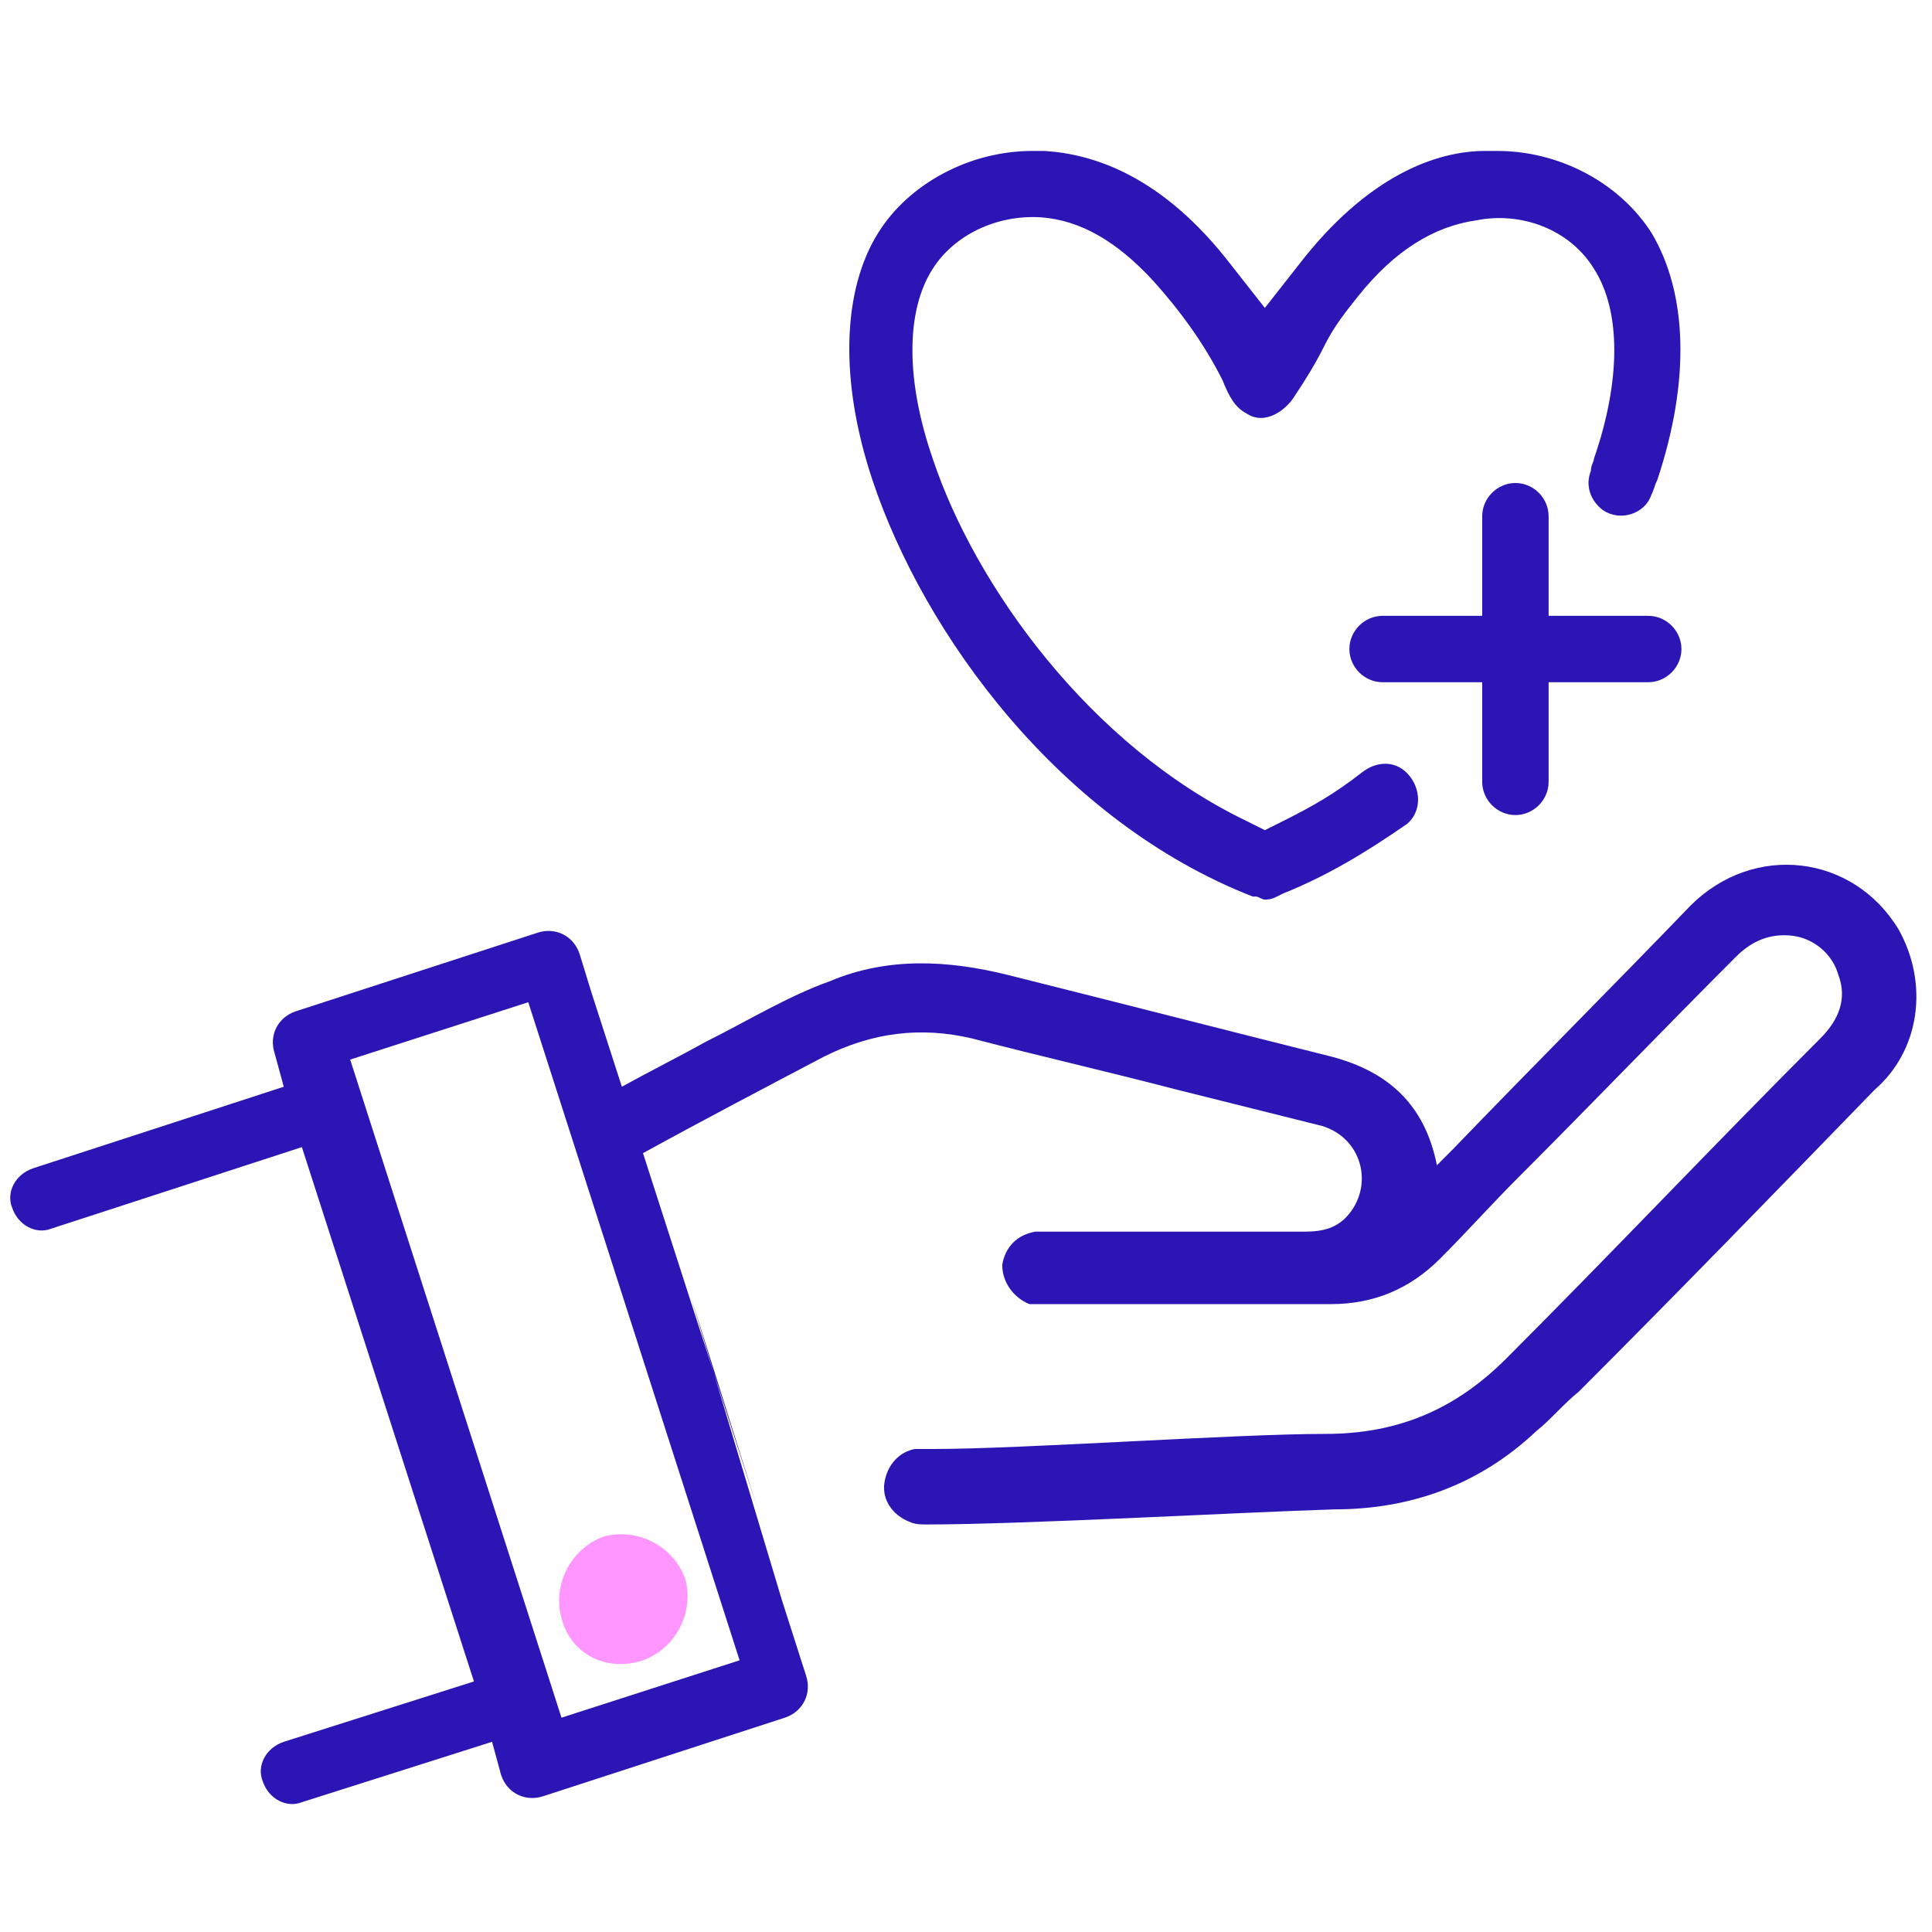 <?xml version="1.0" encoding="UTF-8"?> <svg xmlns="http://www.w3.org/2000/svg" xmlns:xlink="http://www.w3.org/1999/xlink" version="1.1" x="0px" y="0px" viewBox="0 0 64 64" style="enable-background:new 0 0 64 64;" xml:space="preserve"> <style type="text/css"> .st0{display:none;} .st1{display:inline;} .st2{fill:none;stroke:#A5D28B;stroke-width:5.120000e-02;stroke-miterlimit:10;} .st3{fill:none;stroke:#263B97;stroke-width:2.5;stroke-linecap:round;stroke-linejoin:round;stroke-miterlimit:10;} .st4{fill:#263B97;} .st5{fill:#263B97;stroke:#263B97;stroke-width:2.5;stroke-linecap:round;stroke-linejoin:round;stroke-miterlimit:10;} .st6{opacity:0.99;} .st7{fill:none;stroke:#263B97;stroke-width:2.497;stroke-linecap:round;stroke-linejoin:round;stroke-miterlimit:10;} .st8{fill:none;stroke:#263B97;stroke-width:2.496;stroke-linecap:round;stroke-linejoin:round;stroke-miterlimit:10;} .st9{fill:none;stroke:#263B97;stroke-width:2.5;stroke-miterlimit:10;} .st10{fill:none;stroke:#2C15B5;stroke-width:2.5;stroke-miterlimit:10;} .st11{fill:#3200BE;} .st12{fill:#FF96FF;} .st13{fill:none;} .st14{fill:#2C15B5;} .st15{fill:#2D15B6;} .st16{fill:none;stroke:#2D15B6;stroke-width:2.5;stroke-linecap:round;stroke-miterlimit:10;} .st17{fill:none;stroke:#2C15B5;stroke-width:2.5;stroke-linecap:round;stroke-linejoin:round;stroke-miterlimit:10;} .st18{fill:#2C15B5;stroke:#2C15B5;stroke-width:0.25;stroke-miterlimit:10;} .st19{fill:none;stroke:#3200BE;stroke-width:2.5;stroke-miterlimit:10;} .st20{fill:none;stroke:#3200BE;stroke-width:2.5;stroke-linecap:round;stroke-miterlimit:10;} .st21{fill:#2C15B5;stroke:#3200BE;stroke-width:0.5;stroke-miterlimit:10;} .st22{fill:#2C15B5;stroke:#3200BE;stroke-width:0.75;stroke-miterlimit:10;} .st23{fill:none;stroke:#2C15B5;stroke-width:2.5;stroke-linecap:round;stroke-miterlimit:10;} .st24{fill:#3200BE;stroke:#3200BE;stroke-miterlimit:10;} .st25{fill:none;stroke:#FF96FF;stroke-width:2.4;stroke-miterlimit:10;} .st26{fill:#3200BE;stroke:#3200BE;stroke-width:0.25;stroke-miterlimit:10;} .st27{fill:#2C15B5;stroke:#3200BE;stroke-width:0.25;stroke-miterlimit:10;} .st28{fill:none;stroke:#3200BE;stroke-width:0.25;stroke-miterlimit:10;} .st29{fill:#2C15B5;stroke:#3200BE;stroke-width:0.35;stroke-miterlimit:10;} .st30{fill:none;stroke:#2C15B5;stroke-width:2.2;stroke-miterlimit:10;} .st31{fill:none;stroke:#3200BE;stroke-miterlimit:10;} .st32{fill:#3200BE;stroke:#FFFFFF;stroke-miterlimit:10;} .st33{fill:none;stroke:#3200BE;stroke-width:2.5;stroke-linecap:round;stroke-linejoin:round;stroke-miterlimit:10;} .st34{fill:#3200BE;stroke:#3200BE;stroke-width:0.5;stroke-miterlimit:10;} .st35{fill:none;stroke:#3200BE;stroke-width:2.25;stroke-linecap:round;stroke-miterlimit:10;} .st36{fill:none;stroke:#FF96FF;stroke-width:2.5;stroke-miterlimit:10;} .st37{fill:none;stroke:#3200BE;stroke-width:2;stroke-miterlimit:10;} </style> <g id="GRID" class="st0"> </g> <g id="ICONS__x28_LIVE_x29_" class="st0"> </g> <g id="ICONS__x28_OUTLINED_x29_"> <g> <path class="st12" d="M21.3,55c1.1-0.4,1.7-1.6,1.4-2.7c-0.4-1.1-1.6-1.7-2.7-1.4c-1.1,0.4-1.7,1.6-1.4,2.7 C18.9,54.8,20.1,55.4,21.3,55z"></path> <path class="st14" d="M62.9,30.8c-1.5-2.5-4.8-2.9-6.9-0.8c-2.6,2.7-5.3,5.4-7.9,8.1c-0.1,0.1-0.3,0.3-0.5,0.5 c-0.4-2-1.6-3.1-3.5-3.6c-3.6-0.9-7.1-1.8-10.7-2.7c-2-0.5-4-0.6-5.9,0.2c-1.4,0.5-2.7,1.3-4.1,2c-0.9,0.5-1.9,1-2.8,1.5l-1-3.1 l-0.4-1.3c-0.2-0.6-0.8-0.9-1.4-0.7l-8,2.6c-0.6,0.2-0.9,0.8-0.7,1.4l0.3,1.1l-8.3,2.7c-0.6,0.2-0.9,0.8-0.7,1.3 c0.2,0.6,0.8,0.9,1.3,0.7l8.3-2.7l5.7,17.7l-6.3,2c-0.6,0.2-0.9,0.8-0.7,1.3c0.2,0.6,0.8,0.9,1.3,0.7l6.3-2l0.3,1.1 c0.2,0.6,0.8,0.9,1.4,0.7l8-2.6c0.6-0.2,0.9-0.8,0.7-1.4l-0.8-2.5L22.9,43l2.2,7l-3.8-11.8c0,0,0,0,0,0l1.5,4.8l-1.5-4.8 c2-1.1,4.1-2.2,6-3.2c1.6-0.8,3.2-1,4.9-0.6c2.3,0.6,4.5,1.1,6.8,1.7c1.6,0.4,3.2,0.8,4.8,1.2c1.3,0.4,1.7,1.9,0.9,2.9 c-0.4,0.5-0.9,0.6-1.5,0.6c-2.8,0-5.5,0-8.3,0c-0.2,0-0.4,0-0.6,0c-0.6,0.1-1,0.5-1.1,1.1c0,0.6,0.4,1.1,0.9,1.3 c0.2,0,0.4,0,0.6,0c3.1,0,6.3,0,9.4,0c1.4,0,2.6-0.5,3.6-1.5c0.9-0.9,1.7-1.8,2.6-2.7c2.4-2.4,4.8-4.9,7.2-7.3 c0.5-0.5,1.1-0.8,1.9-0.7c0.7,0.1,1.3,0.6,1.5,1.3c0.3,0.8,0,1.5-0.6,2.1c-3.5,3.5-6.9,7.1-10.4,10.6c-1.7,1.7-3.6,2.5-6,2.5 c-3,0-10,0.5-13,0.5c-0.2,0-0.4,0-0.6,0c-0.5,0.1-0.9,0.5-1,1.1c-0.1,0.6,0.3,1.1,0.8,1.3c0.2,0.1,0.4,0.1,0.6,0.1 c3.2,0,10.3-0.4,13.5-0.5c2.5,0,4.8-0.8,6.7-2.6c0.5-0.4,0.9-0.9,1.4-1.3c3.3-3.3,6.5-6.6,9.8-10C63.6,34.8,63.9,32.6,62.9,30.8z M18.6,56.9l-7-21.8l5.9-1.9l7,21.8L18.6,56.9z"></path> </g> <path class="st14" d="M54.6,20.4h-3.3v-3.3c0-0.6-0.5-1.1-1.1-1.1s-1.1,0.5-1.1,1.1v3.3h-3.3c-0.6,0-1.1,0.5-1.1,1.1 s0.5,1.1,1.1,1.1h3.3v3.3c0,0.6,0.5,1.1,1.1,1.1s1.1-0.5,1.1-1.1v-3.3h3.3c0.6,0,1.1-0.5,1.1-1.1S55.2,20.4,54.6,20.4z"></path> <g> <path class="st14" d="M46.6,25.6c-0.4-0.4-1-0.4-1.5,0c-0.9,0.7-1.6,1.1-2.6,1.6l-0.6,0.3l-0.6-0.3c-5.2-2.5-9-7.8-10.4-12 c-0.9-2.6-0.9-4.9,0-6.3c0.7-1.1,2.1-1.8,3.6-1.7c1.3,0.1,2.5,0.8,3.7,2.1c0.9,1,1.7,2.1,2.3,3.3c0.2,0.5,0.4,0.9,0.8,1.1 c0.6,0.4,1.3-0.1,1.6-0.6c0.4-0.6,0.7-1.1,1-1.7c0.3-0.6,0.7-1.1,1.1-1.6c1.2-1.5,2.5-2.3,3.9-2.5C50.4,7,52,7.6,52.8,8.9 c0.9,1.4,0.9,3.7,0,6.3c0,0.1-0.1,0.2-0.1,0.4c-0.2,0.5,0,1,0.4,1.3c0,0,0,0,0,0c0.6,0.4,1.4,0.1,1.6-0.5c0.1-0.2,0.1-0.3,0.2-0.5 c1.1-3.3,1-6.2-0.2-8.2c-1.1-1.7-3.1-2.7-5.1-2.7h0c-0.1,0-0.3,0-0.4,0C47.6,5,45.3,5.8,43,8.8l-1.1,1.4l-1.1-1.4 c-2.3-3-4.6-3.7-6.2-3.8c-0.1,0-0.3,0-0.4,0c-2.1,0-4.1,1.1-5.1,2.7c-1.2,1.9-1.3,4.9-0.2,8.2c1.7,5.1,6.2,11.3,12.6,13.8 c0,0,0,0,0,0c0,0,0.1,0,0.1,0c0.1,0,0.2,0.1,0.3,0.1c0.1,0,0.2,0,0.4-0.1l0.2-0.1c1.5-0.6,2.8-1.4,4.1-2.3 C47.1,26.9,47.1,26.1,46.6,25.6C46.6,25.6,46.6,25.6,46.6,25.6z"></path> </g> </g> </svg> 
